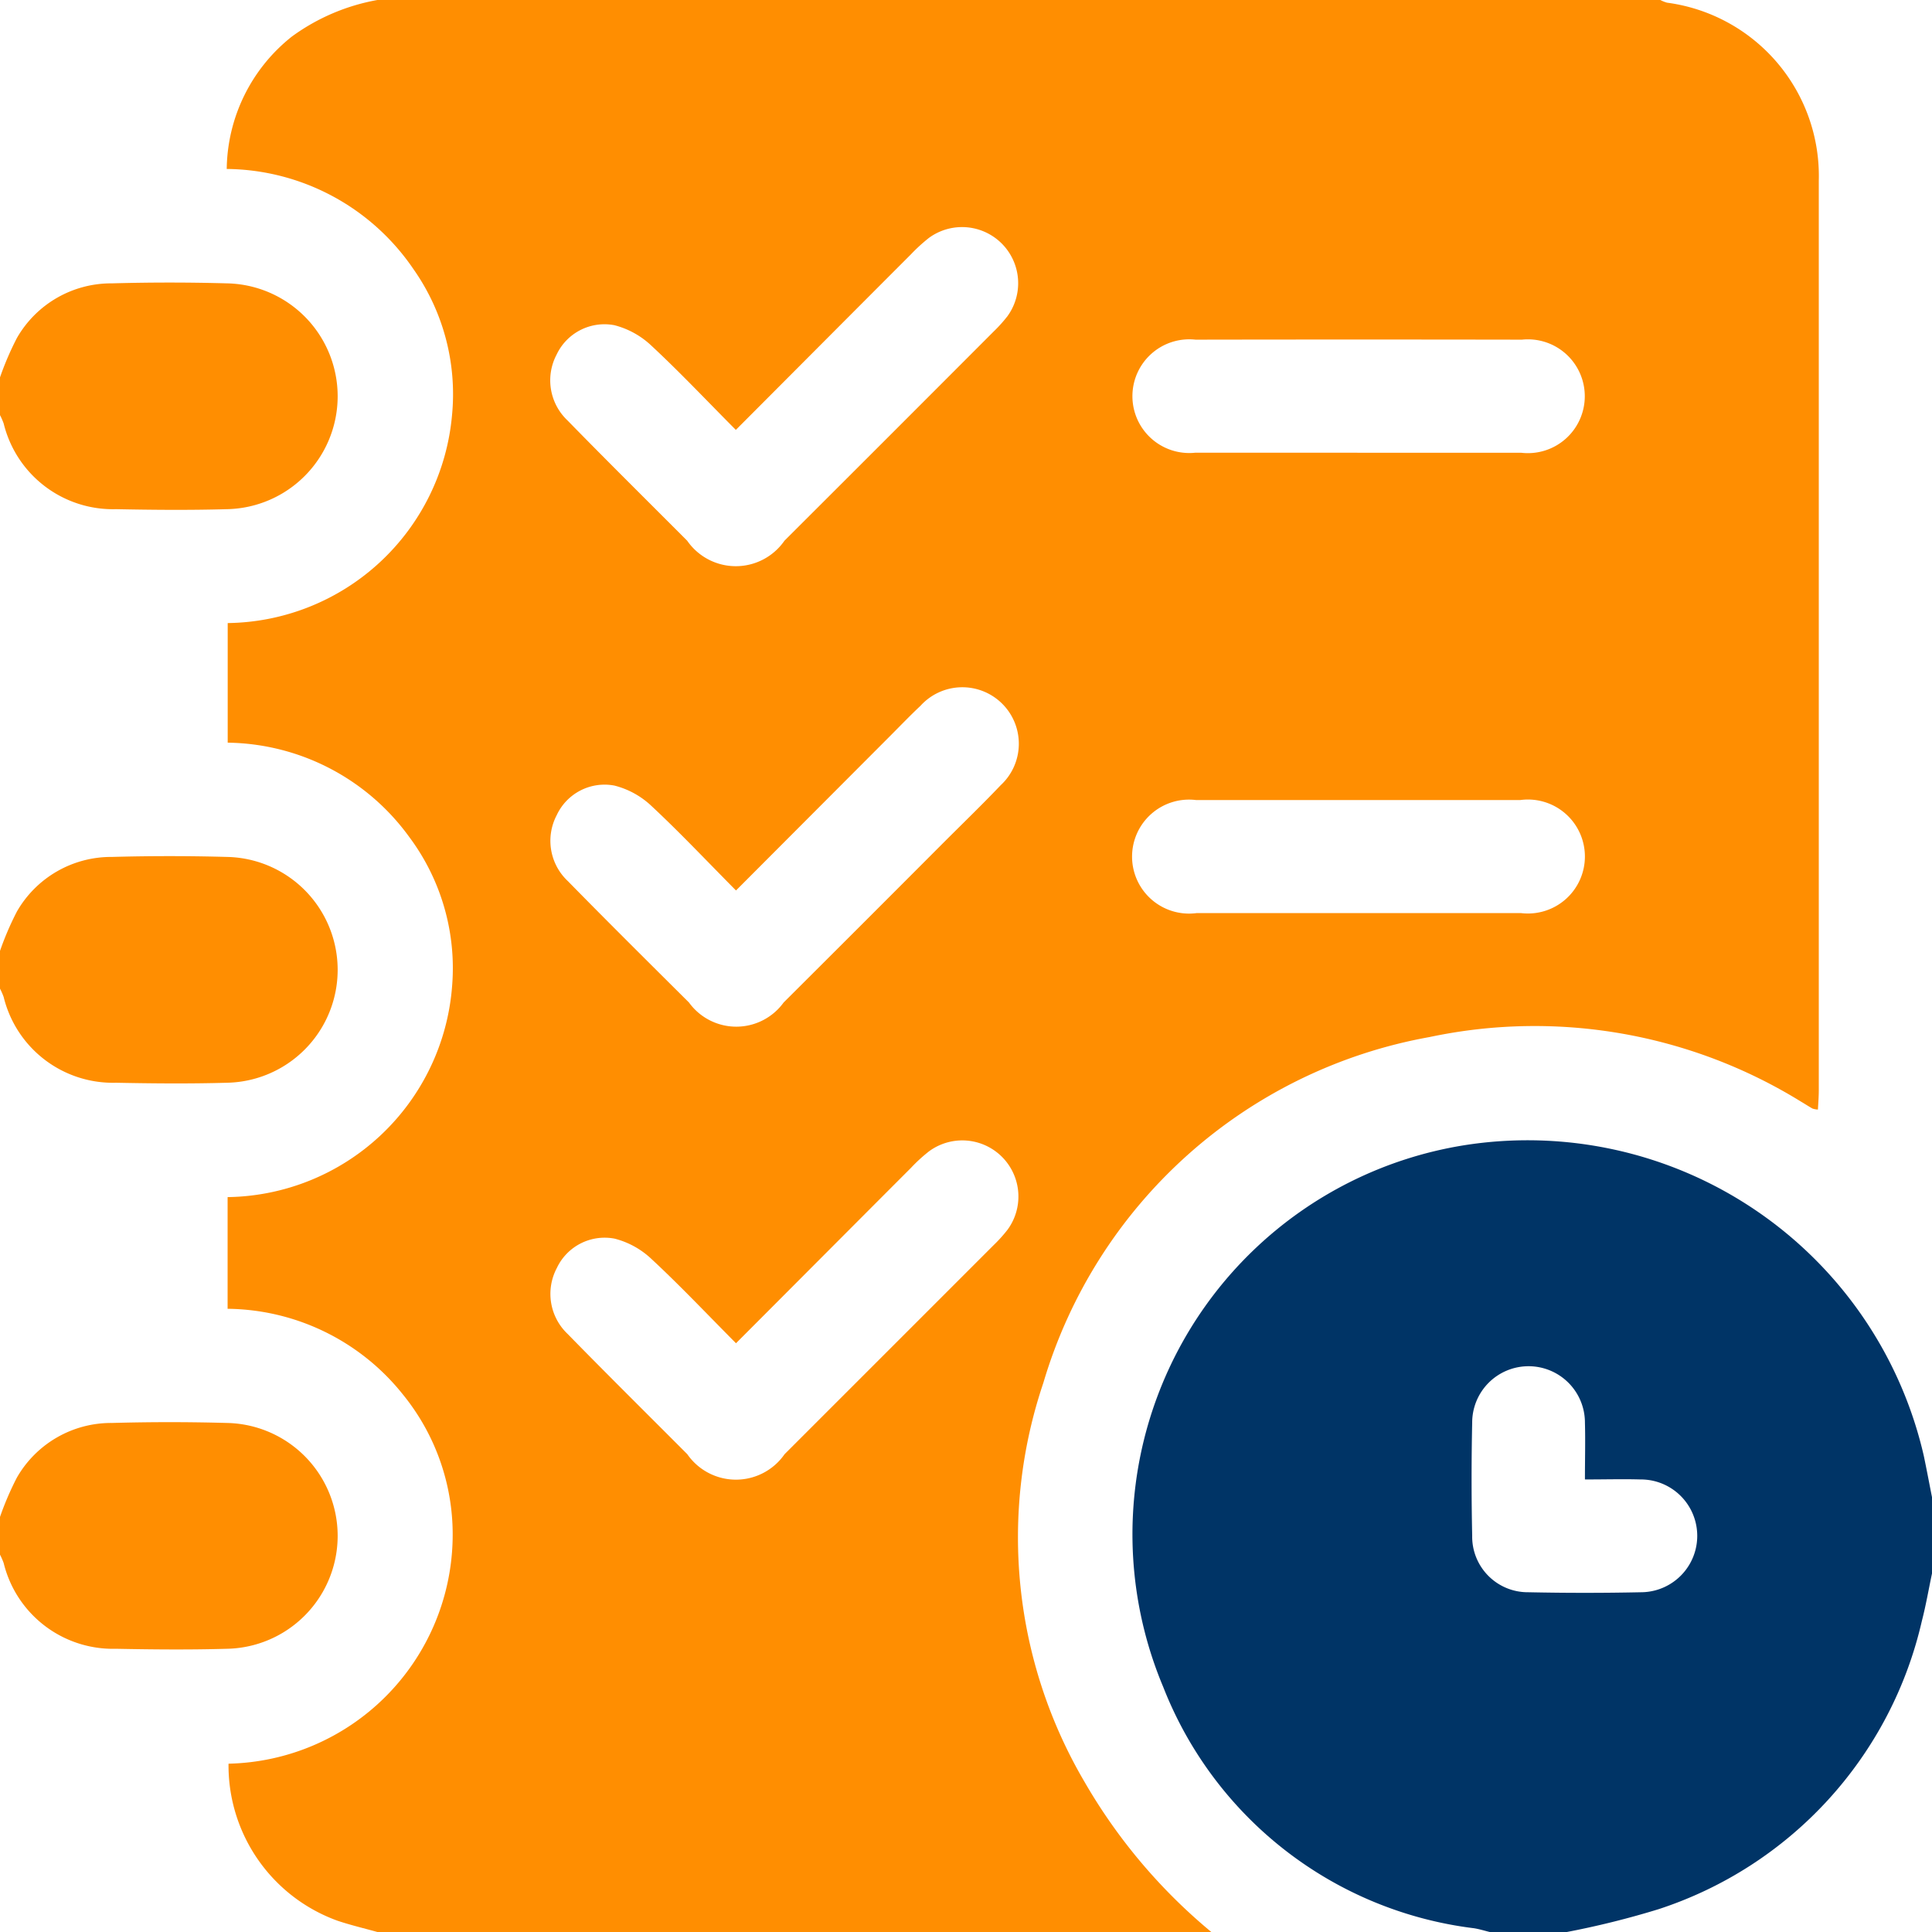 <svg id="Group_10554" data-name="Group 10554" xmlns="http://www.w3.org/2000/svg" xmlns:xlink="http://www.w3.org/1999/xlink" width="42" height="42" viewBox="0 0 42 42">
  <defs>
    <clipPath id="clip-path">
      <rect id="Rectangle_138800" data-name="Rectangle 138800" width="42" height="42" fill="#ff8e01"/>
    </clipPath>
  </defs>
  <g id="Group_10553" data-name="Group 10553" clip-path="url(#clip-path)">
    <path id="Path_41588" data-name="Path 41588" d="M25.394,42H7.265c-.288-.08-.578-.149-.861-.243a3.589,3.589,0,0,1-2.375-3.416A4.982,4.982,0,0,0,8.9,33.5,4.82,4.82,0,0,0,7.816,30.31a4.937,4.937,0,0,0-3.807-1.858V26.024A4.966,4.966,0,0,0,8.89,21.43a4.764,4.764,0,0,0-.933-3.236,4.953,4.953,0,0,0-3.946-2.049v-2.6A4.96,4.96,0,0,0,8.887,9.032a4.722,4.722,0,0,0-.839-3.183A4.965,4.965,0,0,0,3.99,3.673,3.726,3.726,0,0,1,5.407.794,4.492,4.492,0,0,1,7.265,0h27.89A.763.763,0,0,0,35.3.058a3.8,3.8,0,0,1,3.3,3.871q0,9.882,0,19.763c0,.142-.011.284-.019.429a.471.471,0,0,1-.116-.021c-.084-.047-.164-.1-.246-.148a11.021,11.021,0,0,0-8.083-1.407,10.727,10.727,0,0,0-8.394,7.519,10.49,10.49,0,0,0,.892,8.666A12.078,12.078,0,0,0,25.394,42M15.057,9.345c-.639-.642-1.22-1.259-1.838-1.833a1.837,1.837,0,0,0-.8-.442,1.15,1.15,0,0,0-1.258.639A1.2,1.2,0,0,0,11.4,9.142c.859.88,1.733,1.744,2.6,2.613a1.286,1.286,0,0,0,2.114,0q2.277-2.272,4.55-4.55a3.075,3.075,0,0,0,.3-.334,1.22,1.22,0,0,0-1.708-1.7,3.722,3.722,0,0,0-.393.359c-1.254,1.255-2.506,2.513-3.806,3.816m0,10.008c-.64-.645-1.219-1.261-1.838-1.837a1.822,1.822,0,0,0-.8-.439,1.147,1.147,0,0,0-1.255.642,1.2,1.2,0,0,0,.241,1.434c.87.888,1.753,1.763,2.634,2.64a1.27,1.27,0,0,0,2.057,0q1.74-1.734,3.477-3.476c.415-.415.838-.824,1.243-1.249a1.228,1.228,0,1,0-1.744-1.726c-.219.206-.427.422-.64.636l-3.371,3.379m0,9.843c-.64-.644-1.22-1.259-1.839-1.833a1.822,1.822,0,0,0-.8-.441,1.148,1.148,0,0,0-1.256.639,1.2,1.2,0,0,0,.236,1.434c.86.88,1.734,1.744,2.6,2.613a1.287,1.287,0,0,0,2.115,0q2.275-2.274,4.55-4.55a3.063,3.063,0,0,0,.3-.334,1.22,1.22,0,0,0-1.71-1.7,3.472,3.472,0,0,0-.392.359c-1.254,1.255-2.506,2.513-3.806,3.815M28.567,9.843c1.188,0,2.378,0,3.568,0a1.237,1.237,0,1,0,.01-2.459q-3.547-.006-7.094,0a1.236,1.236,0,1,0-.01,2.458c1.175,0,2.351,0,3.527,0m-.009,10.008c1.19,0,2.378,0,3.568,0a1.239,1.239,0,1,0-.015-2.458q-3.526,0-7.052,0a1.239,1.239,0,1,0,.014,2.458c1.162,0,2.324,0,3.486,0" transform="translate(0.939)" fill="#ff8e01"/>
    <path id="Path_41589" data-name="Path 41589" d="M37.313,27.847v1.64c-.073.345-.132.692-.22,1.031a8.614,8.614,0,0,1-5.724,6.267,18.857,18.857,0,0,1-2.014.5h-1.64c-.117-.028-.233-.065-.353-.085A8.349,8.349,0,0,1,20.6,31.953a8.566,8.566,0,0,1,6.522-11.772,8.837,8.837,0,0,1,10.013,6.75c.064.305.121.611.182.917m-7.549-.409c0-.443.011-.838,0-1.232a1.225,1.225,0,1,0-2.451,0q-.026,1.228,0,2.458a1.209,1.209,0,0,0,1.219,1.23q1.229.026,2.457,0a1.226,1.226,0,1,0-.019-2.452c-.38-.011-.762,0-1.2,0" transform="translate(4.687 4.719)" fill="#003466"/>
    <path id="Path_41590" data-name="Path 41590" d="M0,7.034a6.5,6.5,0,0,1,.367-.855A2.361,2.361,0,0,1,2.435,4.99q1.249-.035,2.5,0a2.455,2.455,0,0,1,0,4.909c-.8.023-1.61.016-2.414,0A2.446,2.446,0,0,1,.08,8.037,1.493,1.493,0,0,0,0,7.854v-.82" transform="translate(0 1.17)" fill="#ff8e01"/>
    <path id="Path_41591" data-name="Path 41591" d="M0,17.127a6.5,6.5,0,0,1,.367-.855,2.361,2.361,0,0,1,2.068-1.188q1.249-.035,2.5,0a2.455,2.455,0,0,1,0,4.909c-.8.023-1.61.016-2.414,0A2.446,2.446,0,0,1,.08,18.13,1.493,1.493,0,0,0,0,17.947v-.82" transform="translate(0 3.545)" fill="#ff8e01"/>
    <path id="Path_41592" data-name="Path 41592" d="M0,27.088a6.5,6.5,0,0,1,.367-.855,2.361,2.361,0,0,1,2.068-1.188q1.249-.035,2.5,0a2.455,2.455,0,0,1,0,4.909c-.8.023-1.61.016-2.414,0A2.446,2.446,0,0,1,.08,28.091,1.493,1.493,0,0,0,0,27.908v-.82" transform="translate(0 5.889)" fill="#ff8e01"/>
  </g>
</svg>
